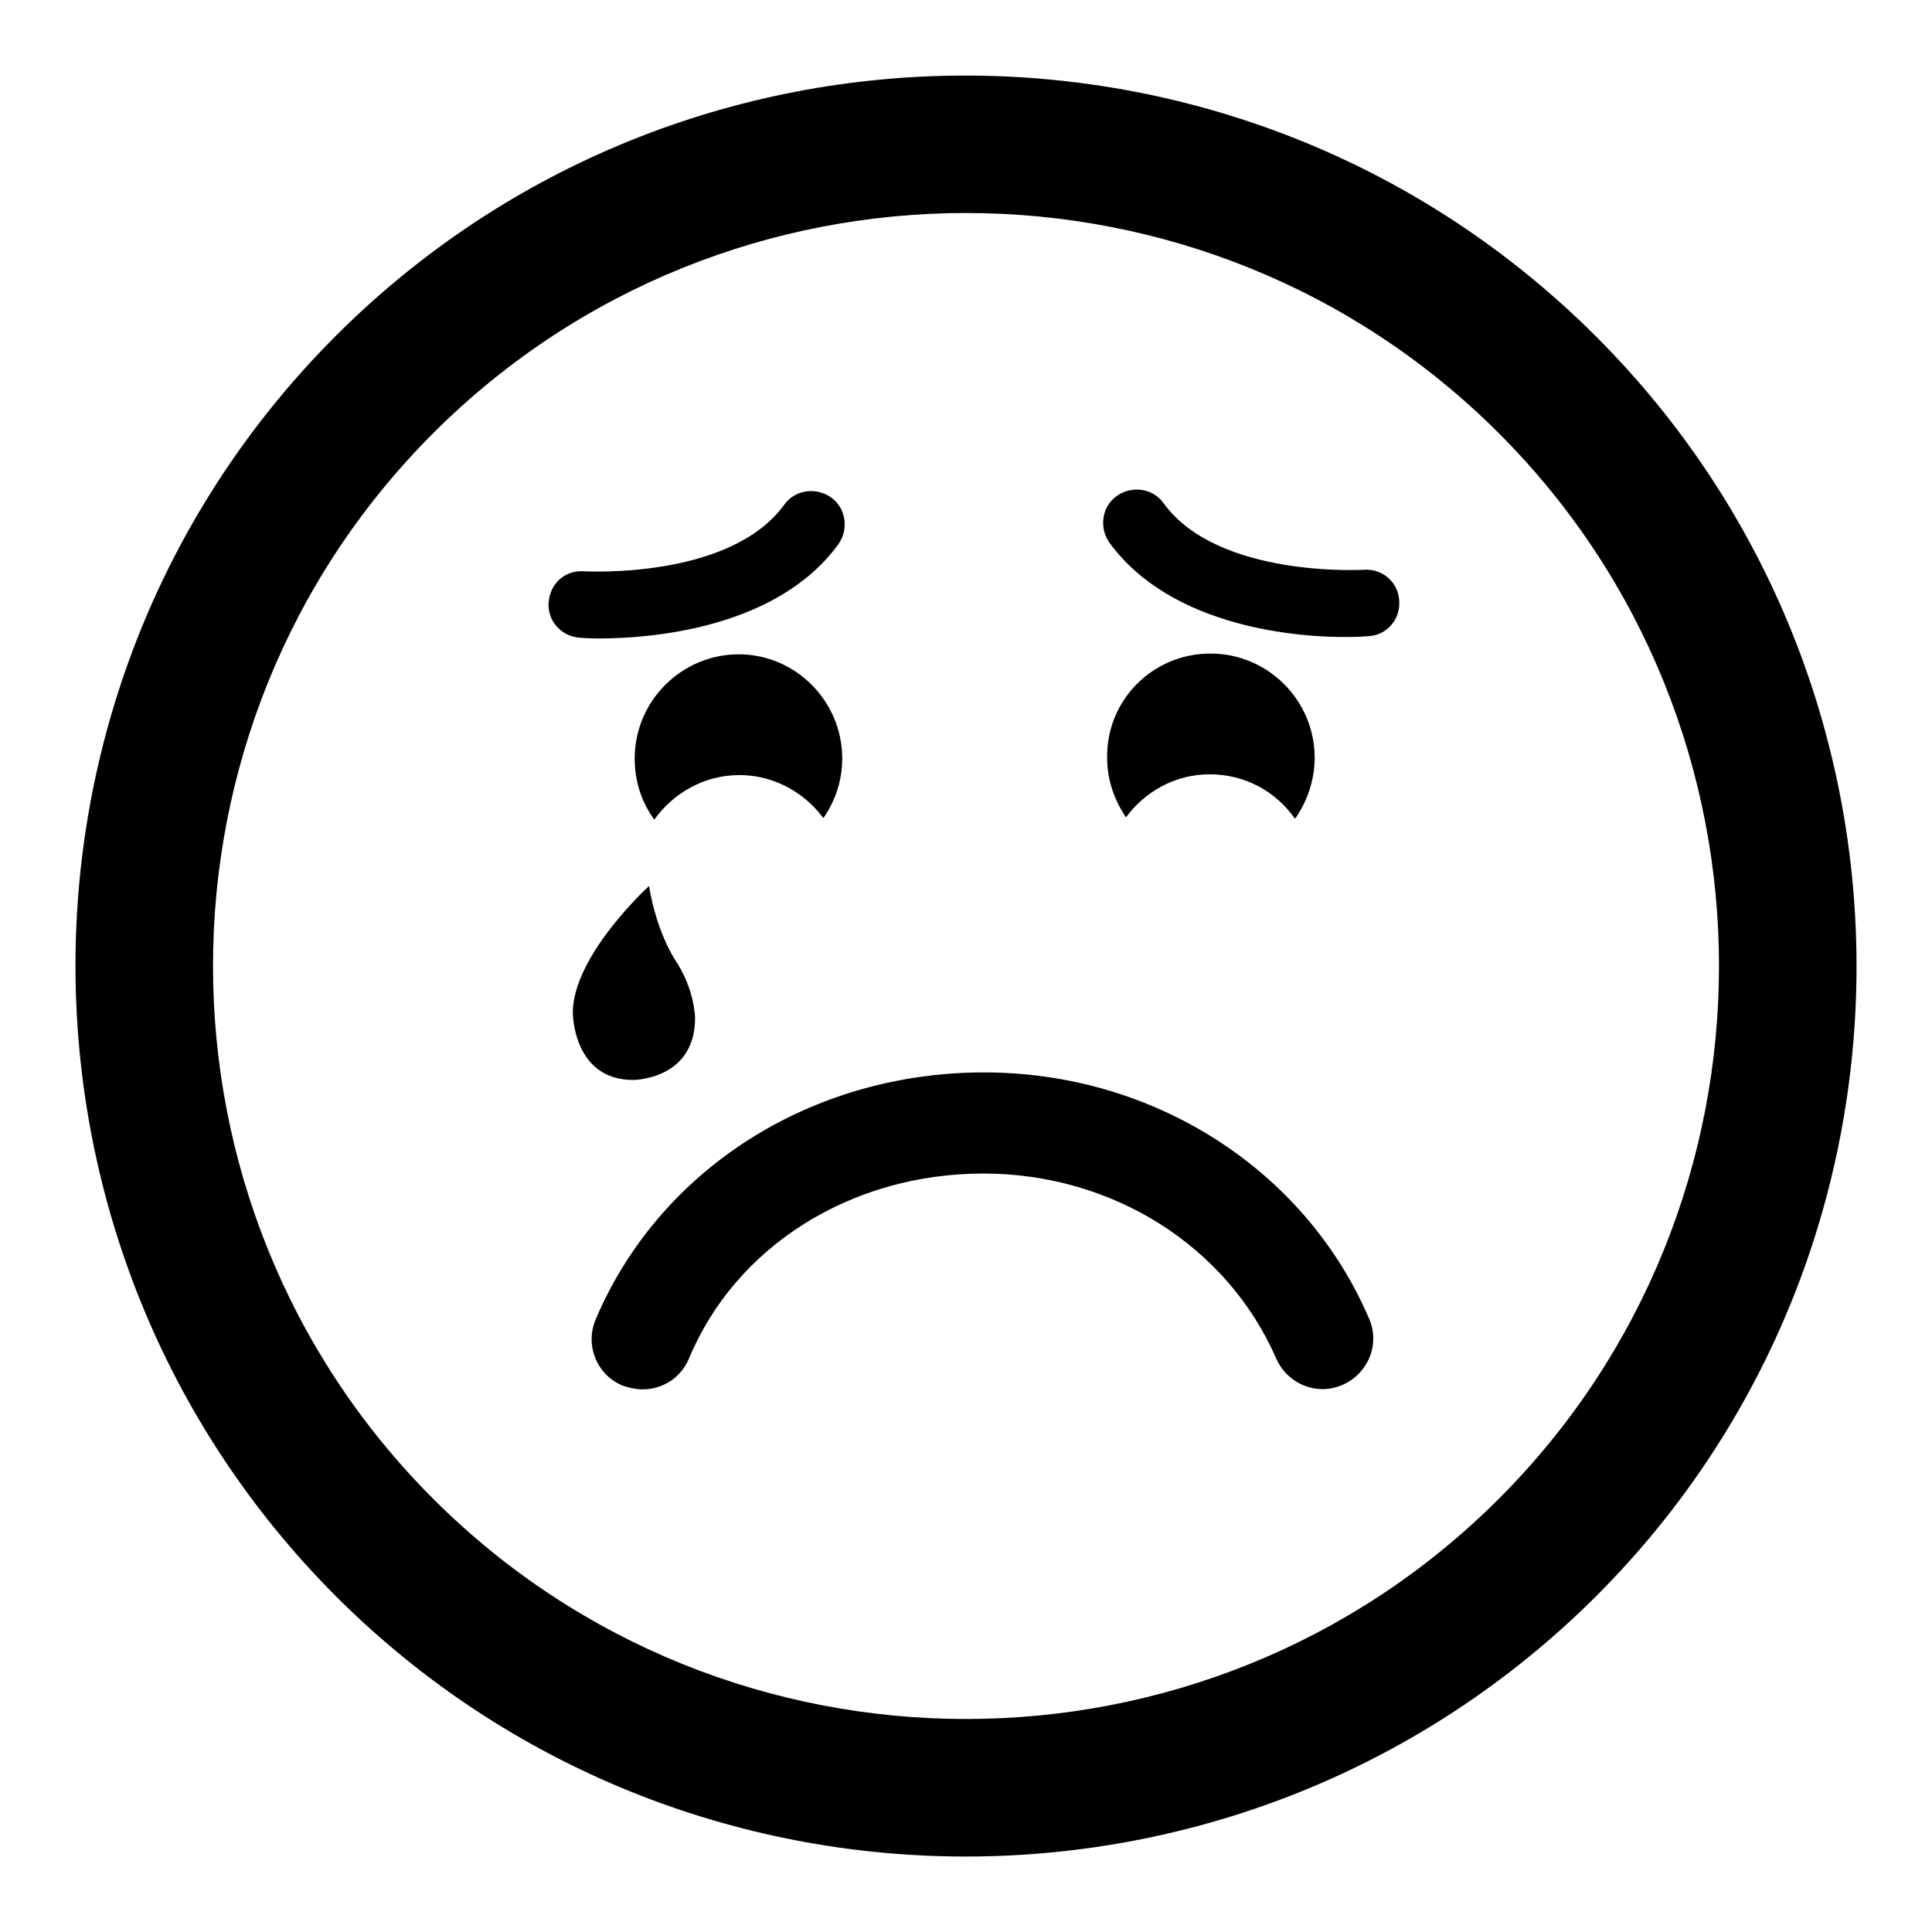 <?xml version="1.0" encoding="utf-8"?>
<!-- Svg Vector Icons : http://www.onlinewebfonts.com/icon -->
<!DOCTYPE svg PUBLIC "-//W3C//DTD SVG 1.1//EN" "http://www.w3.org/Graphics/SVG/1.1/DTD/svg11.dtd">
<svg version="1.1" xmlns="http://www.w3.org/2000/svg" xmlns:xlink="http://www.w3.org/1999/xlink" x="0px" y="0px" viewBox="0 0 256 256" enable-background="new 0 0 256 256" xml:space="preserve">
<g><g><g><path fill="#000000" d="M44.5,44.5c-46,46-46,120.9,0,167c46,46,120.9,46,167,0c46-46,46-120.9,0-166.9C165.4-1.5,90.5-1.5,44.5,44.5z M198.6,198.6c-38.9,38.9-102.3,38.9-141.2,0c-38.9-38.9-38.9-102.3,0-141.2c38.9-38.9,102.3-38.9,141.2,0C237.5,96.3,237.5,159.7,198.6,198.6z M130.4,142.1c22.4,0,42.5,12.8,51,32.6c1.5,3.4-0.1,7.3-3.5,8.8c-3.4,1.5-7.3-0.1-8.8-3.5c-6.5-14.9-21.7-24.5-38.8-24.5c-17.5,0-32.8,9.6-39,24.5c-1.1,2.6-3.5,4.1-6.2,4.1c-0.8,0-1.7-0.2-2.6-0.5c-3.4-1.4-5-5.3-3.6-8.7C87.3,155,107.4,142.1,130.4,142.1z M76.8,84.5c-2.5-0.2-4.3-2.3-4.1-4.7c0.2-2.5,2.2-4.3,4.7-4.1c0.2,0,19.3,1.1,26.5-8.8c1.4-2,4.2-2.4,6.2-1c2,1.4,2.4,4.2,1,6.2c-8.3,11.4-25.4,12.5-31.8,12.5C77.9,84.6,77,84.5,76.8,84.5z M111.6,100.5c0,2.9-0.9,5.6-2.5,7.9c-2.5-3.4-6.6-5.7-11.1-5.7c-4.7,0-8.8,2.4-11.3,5.9c-1.7-2.3-2.6-5.1-2.6-8.1c0-7.6,6.2-13.8,13.8-13.8C105.4,86.7,111.6,92.9,111.6,100.5z M147,71.9c-1.4-2-1-4.8,1-6.2c2-1.4,4.8-1,6.2,1c7.2,9.9,26.3,8.8,26.5,8.8c2.5-0.2,4.6,1.7,4.7,4.1c0.2,2.5-1.7,4.6-4.1,4.7c-0.2,0-1.1,0.1-2.5,0.1C172.4,84.5,155.3,83.3,147,71.9z M160.4,86.6c7.6,0,13.8,6.2,13.8,13.8c0,3-1,5.8-2.6,8.1c-2.5-3.6-6.6-5.9-11.3-5.9c-4.6,0-8.6,2.3-11.1,5.7c-1.5-2.2-2.5-4.9-2.5-7.9C146.6,92.8,152.7,86.6,160.4,86.6z M83.9,143.1c-8,0-8-8.9-8-8.9c0-7.6,10.1-16.8,10.1-16.8c1,6.1,3.4,9.7,3.4,9.7c2.7,4,2.7,7.8,2.7,7.8C92.1,143.1,83.9,143.1,83.9,143.1z"/></g><g></g><g></g><g></g><g></g><g></g><g></g><g></g><g></g><g></g><g></g><g></g><g></g><g></g><g></g><g></g></g></g>
</svg>